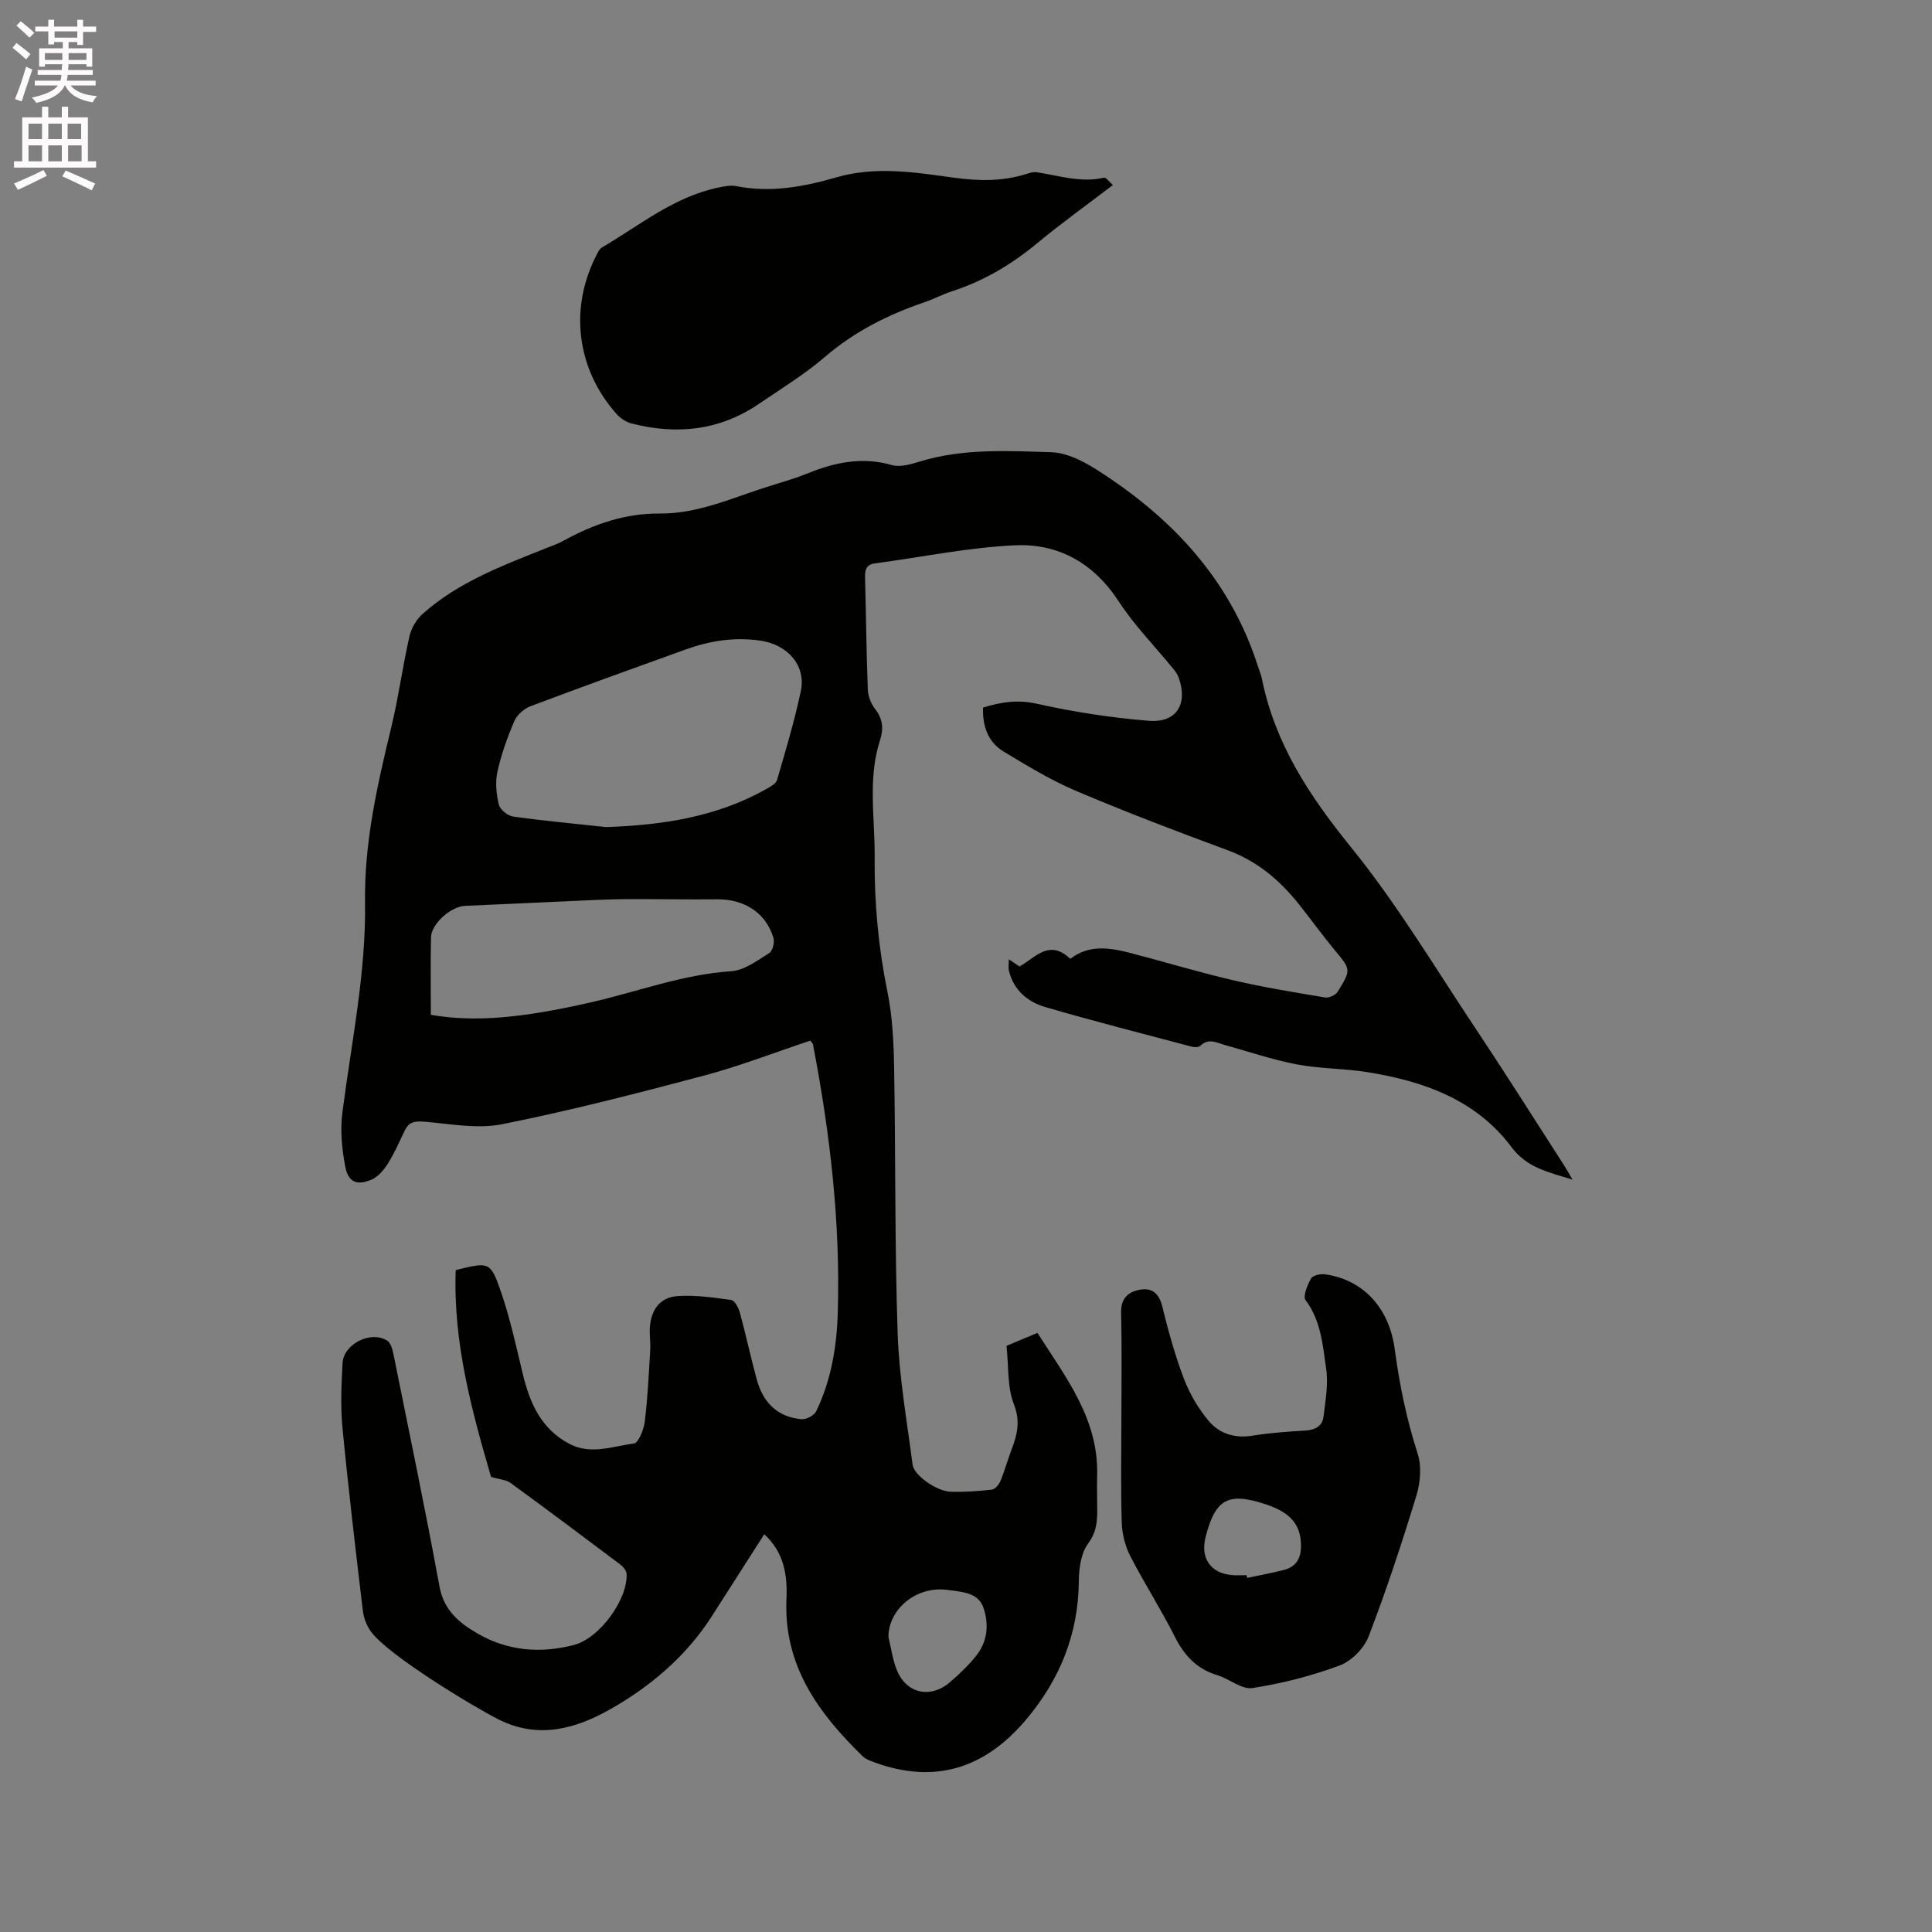 <svg enable-background="new 0 0 400 400" viewBox="0 0 400 400" xmlns="http://www.w3.org/2000/svg"><rect x="0" y="0" width="400" height="400" fill="#808080" stroke="none"/><path d="m2.6 9.9.8-1c.9.7 1.9 1.4 2.9 2.3l-.9 1.1c-1.1-1-2-1.8-2.8-2.4zm.5 10.6c.9-2.1 1.6-4.3 2.3-6.7.4.2.8.4 1.3.6-.7 2.1-1.5 4.3-2.2 6.6zm.3-15.2.9-.9c1 .8 2 1.6 2.8 2.4l-1 1c-.9-.9-1.8-1.7-2.7-2.5zm12.6-1.2h1.2v1.4h2.7v1.1h-2.7v2.7h-1.2v-.6h-1.8v1.3h4.9v3.8h-1.2v-.5h-3.7c0 .4-.1.9-.1 1.2h5.1v1h-5.2c0 .5-.1.9-.2 1.2h6v1h-5.2c1.1 1.3 2.9 2 5.5 2.2-.4.4-.7.8-.9 1.3-2.9-.5-4.8-1.6-5.7-3.5h-.1c-.8 1.7-2.7 2.9-5.9 3.6-.2-.4-.6-.8-.9-1.1 2.8-.6 4.6-1.4 5.4-2.5h-4.8v-1h5.3c.1-.3.2-.7.2-1.2h-4.9v-1h5c0-.4 0-.8.1-1.2h-3.6v.5h-1.2v-3.8h4.9v-1.3h-1.8v.5h-1.2v-2.7h-2.7v-1h2.7v-1.4h1.2v1.4h4.8zm-6.7 8.3h3.6c0-.4 0-.9 0-1.4h-3.6zm1.9-4.6h4.8v-1.3h-4.7v1.3zm6.7 3.2h-3.7v1.4h3.7z" fill="#fcfafa"/><path d="m8.7 22.1h1.3v2.2h2.8v-2.2h1.3v2.2h4.1v9.1h1.7v1.3h-17v-1.3h1.7v-9.1h4.1zm.3 13.1.7 1.2c-1.8.9-3.8 1.9-6 2.9-.2-.4-.5-.8-.8-1.3 2.3-1 4.4-1.9 6.1-2.8zm-3.1-6.4h2.8v-3.2h-2.8zm0 4.6h2.8v-3.3h-2.8zm4.1-4.6h2.8v-3.2h-2.8zm0 4.6h2.8v-3.3h-2.8zm3.6 1.9c2.1.9 4.1 1.8 6.1 2.7l-.7 1.4c-2.2-1.1-4.2-2-6.1-2.9zm3.2-9.7h-2.8v3.2h2.8zm-2.7 7.8h2.8v-3.3h-2.8z" fill="#fcfafa"/><g fill="#010100"><path d="m158.23 317.65c-3.75 5.86-7.29 11.38-10.82 16.92-5.32 8.36-12.88 14.7-21.17 19.37-6.8 3.83-14.67 6.32-23.16 1.98-5.32-2.72-22.85-13.31-26.31-18.16-.87-1.21-1.47-2.81-1.65-4.29-1.5-12.63-3-25.26-4.22-37.92-.42-4.4-.22-8.89.02-13.32.22-3.98 5.8-6.78 9.21-4.69.72.44 1.1 1.71 1.3 2.67 3.25 16.09 6.6 32.16 9.57 48.3.91 4.93 4.11 7.51 7.85 9.68 6.25 3.63 13.05 4.19 19.99 2.38 5.27-1.37 11.16-9.41 10.89-14.72-.03-.67-.71-1.48-1.3-1.93-7.54-5.67-15.09-11.33-22.71-16.88-.95-.69-2.34-.75-4.05-1.26-3.96-13.57-7.88-27.82-7.32-42.82 6.93-1.72 7.21-1.81 9.39 4.56 1.88 5.48 3.12 11.19 4.47 16.83 1.45 6.07 3.77 11.47 9.67 14.58 4.46 2.35 8.95.49 13.35-.06.96-.12 2.07-2.91 2.27-4.57.6-4.91.83-9.88 1.12-14.82.1-1.69-.23-3.4-.04-5.07.39-3.55 2.27-5.86 5.82-6.08 3.64-.22 7.35.3 10.99.82.72.1 1.51 1.59 1.78 2.57 1.25 4.6 2.25 9.26 3.5 13.86 1.28 4.73 4.25 7.82 9.3 8.25.98.08 2.61-.79 3.02-1.66 3.09-6.4 4.25-13.32 4.46-20.34.57-18.73-1.6-37.23-5.13-55.6-.04-.18-.23-.34-.55-.78-7.3 2.43-14.6 5.27-22.12 7.27-13.8 3.67-27.65 7.23-41.64 10.03-5.13 1.03-10.73-.05-16.08-.51-1.96-.17-3.25-.01-4.13 1.82-1.1 2.29-2.11 4.64-3.45 6.77-.84 1.34-2.03 2.8-3.41 3.39-3.03 1.3-4.84.55-5.45-2.65-.7-3.66-1.08-7.57-.6-11.24 1.86-14.49 4.9-28.85 4.69-43.55-.18-12.43 2.57-24.37 5.46-36.34 1.49-6.17 2.32-12.5 3.73-18.69.38-1.69 1.45-3.51 2.74-4.66 7.26-6.47 16.21-9.87 25.08-13.41 1.38-.55 2.8-1.02 4.09-1.73 6.21-3.42 12.7-5.69 19.91-5.63 8.14.07 15.42-3.44 22.98-5.76 2.63-.81 5.28-1.59 7.82-2.62 5.62-2.27 11.22-3.39 17.29-1.65 1.75.5 3.98-.2 5.86-.77 8.9-2.7 18.11-2.17 27.12-1.89 4.26.13 8.77 3.11 12.55 5.7 14.08 9.61 24.88 21.94 30.19 38.5.29.91.69 1.79.87 2.72 2.7 13.45 9.85 24.25 18.42 34.83 9.57 11.8 17.43 24.99 25.89 37.68 6.17 9.26 12.1 18.68 18.13 28.03.55.86 1.05 1.75 1.87 3.14-5-1.58-9.39-2.4-12.62-6.71-7.39-9.88-18.28-13.7-29.96-15.56-4.8-.76-9.74-.68-14.5-1.59-5.06-.97-9.99-2.64-14.96-4.03-1.7-.48-3.34-1.46-5.02.18-.34.34-1.25.32-1.82.17-10.11-2.68-20.25-5.26-30.29-8.19-3.66-1.07-6.56-3.5-7.52-7.53-.16-.67-.02-1.42-.02-2.35.86.58 1.55 1.03 2.21 1.48 3.27-1.8 6.12-5.78 10.51-1.58 3.89-3.03 8.27-2.31 12.64-1.17 7.04 1.84 14.01 3.96 21.09 5.6 6.29 1.46 12.67 2.51 19.04 3.57.81.13 2.19-.52 2.62-1.23 2.81-4.58 2.69-4.56-.64-8.57-2.57-3.1-4.92-6.38-7.43-9.53-3.96-4.96-8.61-8.9-14.73-11.16-10.53-3.88-21.02-7.88-31.35-12.26-5.23-2.22-10.15-5.22-15.03-8.16-3.24-1.96-4.4-5.24-4.27-9.11 3.71-1.16 7.14-1.69 11.14-.8 7.62 1.7 15.4 2.91 23.18 3.53 5.71.46 8.09-3.41 6.24-8.78-.23-.68-.64-1.33-1.1-1.89-3.8-4.66-8.08-9-11.34-14-5.19-7.98-12.52-12.09-21.59-11.66-9.67.46-19.27 2.46-28.9 3.74-1.84.24-2.1 1.35-2.06 2.9.2 7.74.28 15.48.57 23.21.05 1.37.65 2.92 1.49 4.01 1.6 2.06 1.83 4.06 1.04 6.48-2.59 7.99-1.03 16.19-1.11 24.31-.09 9.36.77 18.57 2.64 27.77 1.05 5.15 1.3 10.52 1.39 15.8.32 18.33.11 36.67.73 54.99.31 9.07 1.93 18.1 3.09 27.13.28 2.2 4.96 5.51 7.88 5.61 2.85.09 5.72-.12 8.55-.44.66-.08 1.45-1.04 1.76-1.78.89-2.15 1.5-4.41 2.33-6.59 1.15-3.05 1.84-5.75.46-9.28-1.41-3.6-1.07-7.89-1.53-12.12 2.01-.84 4.04-1.69 6.4-2.68 5.85 9.19 12.71 17.82 12.36 29.58-.07 2.44.03 4.88.02 7.32-.01 2.4-.23 4.48-1.88 6.7-1.48 2-1.91 5.15-1.93 7.8-.1 11-3.95 20.44-10.99 28.75-8.68 10.26-19.1 13.23-31.28 8.78-.88-.32-1.86-.66-2.5-1.29-9.12-8.89-16.31-18.69-15.77-32.36.25-4.94-.41-9.76-4.59-13.59zm-32.72-146.41c11.62-.41 22.82-2.08 33.09-7.85.87-.49 2.06-1.12 2.29-1.93 1.77-6.08 3.6-12.17 4.91-18.37 1.14-5.41-2.85-9.65-8.34-10.45-5.43-.79-10.52.03-15.54 1.84-10.72 3.86-21.45 7.72-32.11 11.75-1.33.5-2.78 1.79-3.33 3.08-1.45 3.39-2.72 6.92-3.5 10.51-.47 2.16-.23 4.62.31 6.79.26 1.04 1.87 2.3 3.01 2.46 6.38.89 12.8 1.48 19.21 2.17zm-36.31 38.87c9.03 1.55 18.7.71 33.12-2.58 9.68-2.2 19.02-5.79 29.09-6.45 2.71-.18 5.38-2.22 7.86-3.76.7-.43 1.14-2.23.86-3.15-1.57-5.18-6.01-8.03-11.66-7.98-5.92.06-11.84-.05-17.75-.04-2.6 0-5.21.08-7.81.19-8.88.39-17.76.83-26.64 1.21-2.89.12-6.97 3.68-7.04 6.52-.11 5.28-.03 10.57-.03 16.04zm94.74 128.81c.54 2.24.86 4.57 1.68 6.7 1.92 5 7 6.19 11.11 2.62 1.99-1.72 3.93-3.57 5.53-5.64 2.19-2.84 2.48-6.26 1.4-9.6-.96-2.99-3.8-3.34-6.45-3.7-.94-.13-1.89-.25-2.83-.23-5.78.16-10.43 4.66-10.44 9.85z"/><path d="m230.41 38.31c-5.38 4.11-10.71 7.93-15.74 12.1-5.29 4.38-11.03 7.78-17.57 9.89-1.91.62-3.7 1.59-5.6 2.24-7.57 2.57-14.54 6.06-20.69 11.34-4.24 3.64-9.07 6.59-13.71 9.75-8.15 5.54-17.06 6.46-26.42 4.02-1.13-.29-2.28-1.09-3.07-1.98-8.32-9.4-9.81-22.1-3.96-33.15.24-.46.51-1.01.92-1.25 7.82-4.58 14.95-10.52 24.13-12.43 1.23-.26 2.57-.54 3.76-.3 7.08 1.41 13.97.13 20.67-1.81 8.26-2.4 16.39-1.03 24.53.08 5.02.68 9.88.75 14.74-.76.7-.22 1.48-.5 2.17-.4 4.64.69 9.19 2.25 14 1.14.41-.1 1.05.84 1.84 1.52z"/><path d="m232.17 294.04c0-7.42.12-14.85-.06-22.26-.07-3 1.5-4.35 3.96-4.77 2.55-.43 3.94.87 4.59 3.56 1.23 5.03 2.62 10.06 4.46 14.89 1.18 3.09 2.94 6.1 5.05 8.64 2.23 2.69 5.43 3.76 9.16 3.14 3.65-.6 7.37-.84 11.07-1.07 1.98-.12 3.39-.99 3.62-2.86.41-3.32 1.02-6.77.54-10.01-.71-4.83-1.06-9.86-4.25-14.11-.61-.81.38-3.14 1.13-4.49.36-.64 1.94-1 2.88-.87 7.68 1.07 13.26 6.67 14.45 15.54.99 7.38 2.46 14.53 4.75 21.62.84 2.62.55 5.99-.28 8.69-3 9.81-6.21 19.58-9.89 29.15-.95 2.46-3.55 5.09-6.01 6-5.8 2.15-11.9 3.71-18.02 4.66-2.23.35-4.79-1.9-7.29-2.66-4.24-1.29-6.84-4.05-8.8-7.97-2.85-5.67-6.31-11.03-9.21-16.68-1.06-2.06-1.69-4.54-1.77-6.85-.23-7.08-.08-14.18-.08-21.29zm25.93 32.09c.03.19.07.37.1.56 2.54-.54 5.11-1.01 7.62-1.65 2.64-.68 3.6-2.55 3.54-5.21-.09-4.18-2.18-6.68-7.27-8.37-7.79-2.58-10.44-1.16-12.47 6.7-1.16 4.49 1.05 7.63 5.62 7.96.96.06 1.91.01 2.86.01z"/></g></svg>